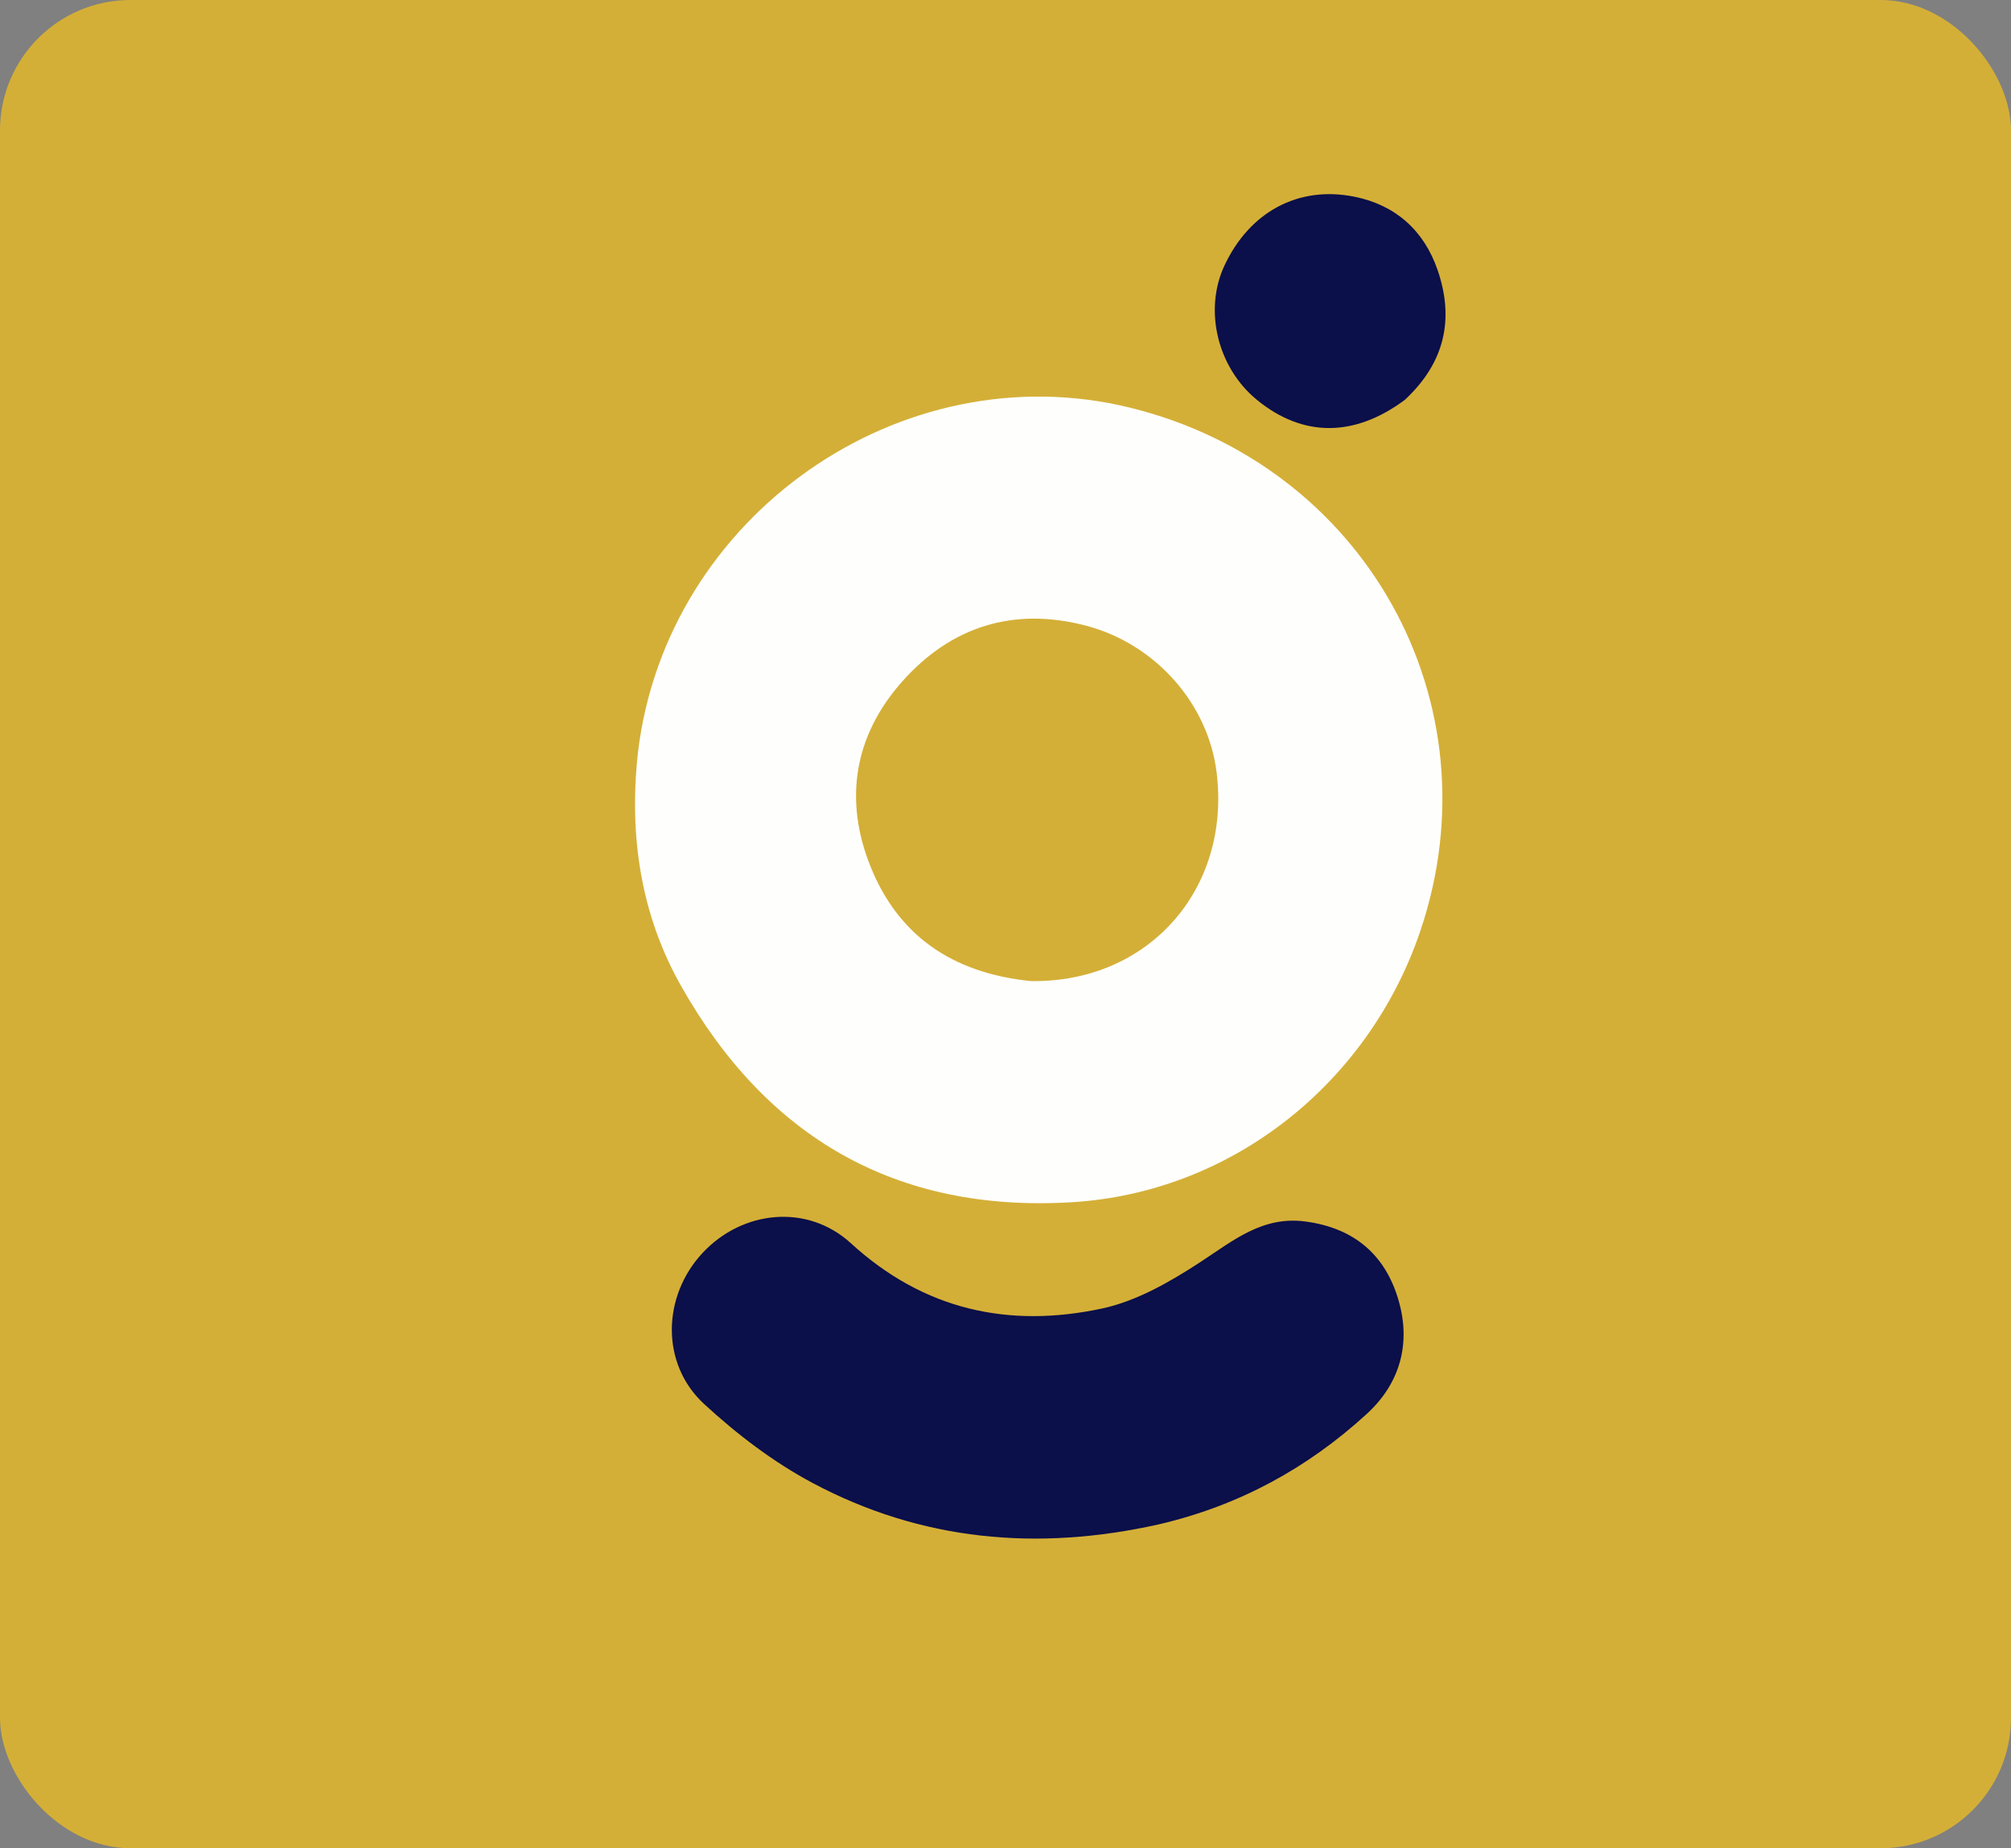 <svg version="1.1" id="Layer_1" xmlns="http://www.w3.org/2000/svg" xmlns:xlink="http://www.w3.org/1999/xlink" x="0px" y="0px" width="100%" viewBox="0 0 370 340" enable-background="new 0 0 370 340" xml:space="preserve">
  <rect x="0" y="0" width="370" height="340" fill="#808080" stroke="none"/>
  <rect width="370" height="340" rx="24" fill="#D4AF37"/>

<path fill="#FEFFFD" opacity="1" stroke="none" d="
M117.377,138.412 
	C122.583,94.838 165.813,64.71 207.812,74.969 
	C251.036,85.528 275.538,129.093 261.349,171.18 
	C251.935,199.102 226.811,219.377 197.18,221.162 
	C164.807,223.111 140.982,209.159 125.282,181.325 
	C117.922,168.276 115.687,153.825 117.377,138.412 
M189.643,180.478 
	C211.229,180.832 226.515,163.661 223.84,142.064 
	C222.287,129.522 212.664,118.452 199.756,115.082 
	C186.485,111.618 174.962,115.229 165.932,125.441 
	C157.114,135.414 155.249,147.18 160.162,159.397 
	C165.235,172.011 175.082,178.996 189.643,180.478 
z" data-index="1" style="visibility: visible; opacity: 1;"></path>
<path fill="#0b0f4a" opacity="1" stroke="none" d="
M213.297,280.4 
	C190.86,285.435 169.501,283.454 149.5,272.803 
	C142.288,268.962 135.551,263.818 129.529,258.26 
	C121.515,250.863 121.846,238.444 129.261,230.491 
	C136.592,222.627 148.533,221.366 156.566,228.716 
	C170.013,241.02 185.648,244.375 202.769,240.709 
	C209.148,239.343 215.318,235.783 220.881,232.148 
	C226.9,228.215 232.284,223.658 240.169,224.704 
	C249.042,225.881 254.836,230.711 257.307,239.166 
	C259.658,247.21 257.55,254.543 251.463,260.109 
	C240.644,270.002 228.093,276.938 213.297,280.4 
z" data-index="2" style="visibility: visible; opacity: 1;"></path>
<path fill="#0b0f4a" opacity="1" stroke="none" d="
M258.488,73.546 
	C249.147,80.498 239.693,80.432 231.307,73.602 
	C224.01,67.659 221.438,57.083 225.286,48.851 
	C229.885,39.015 238.837,34.109 249.182,36.183 
	C256.753,37.7 261.998,42.399 264.501,49.673 
	C267.591,58.657 265.858,66.687 258.488,73.546 
z" data-index="3" style="visibility: visible;"></path>

</svg>